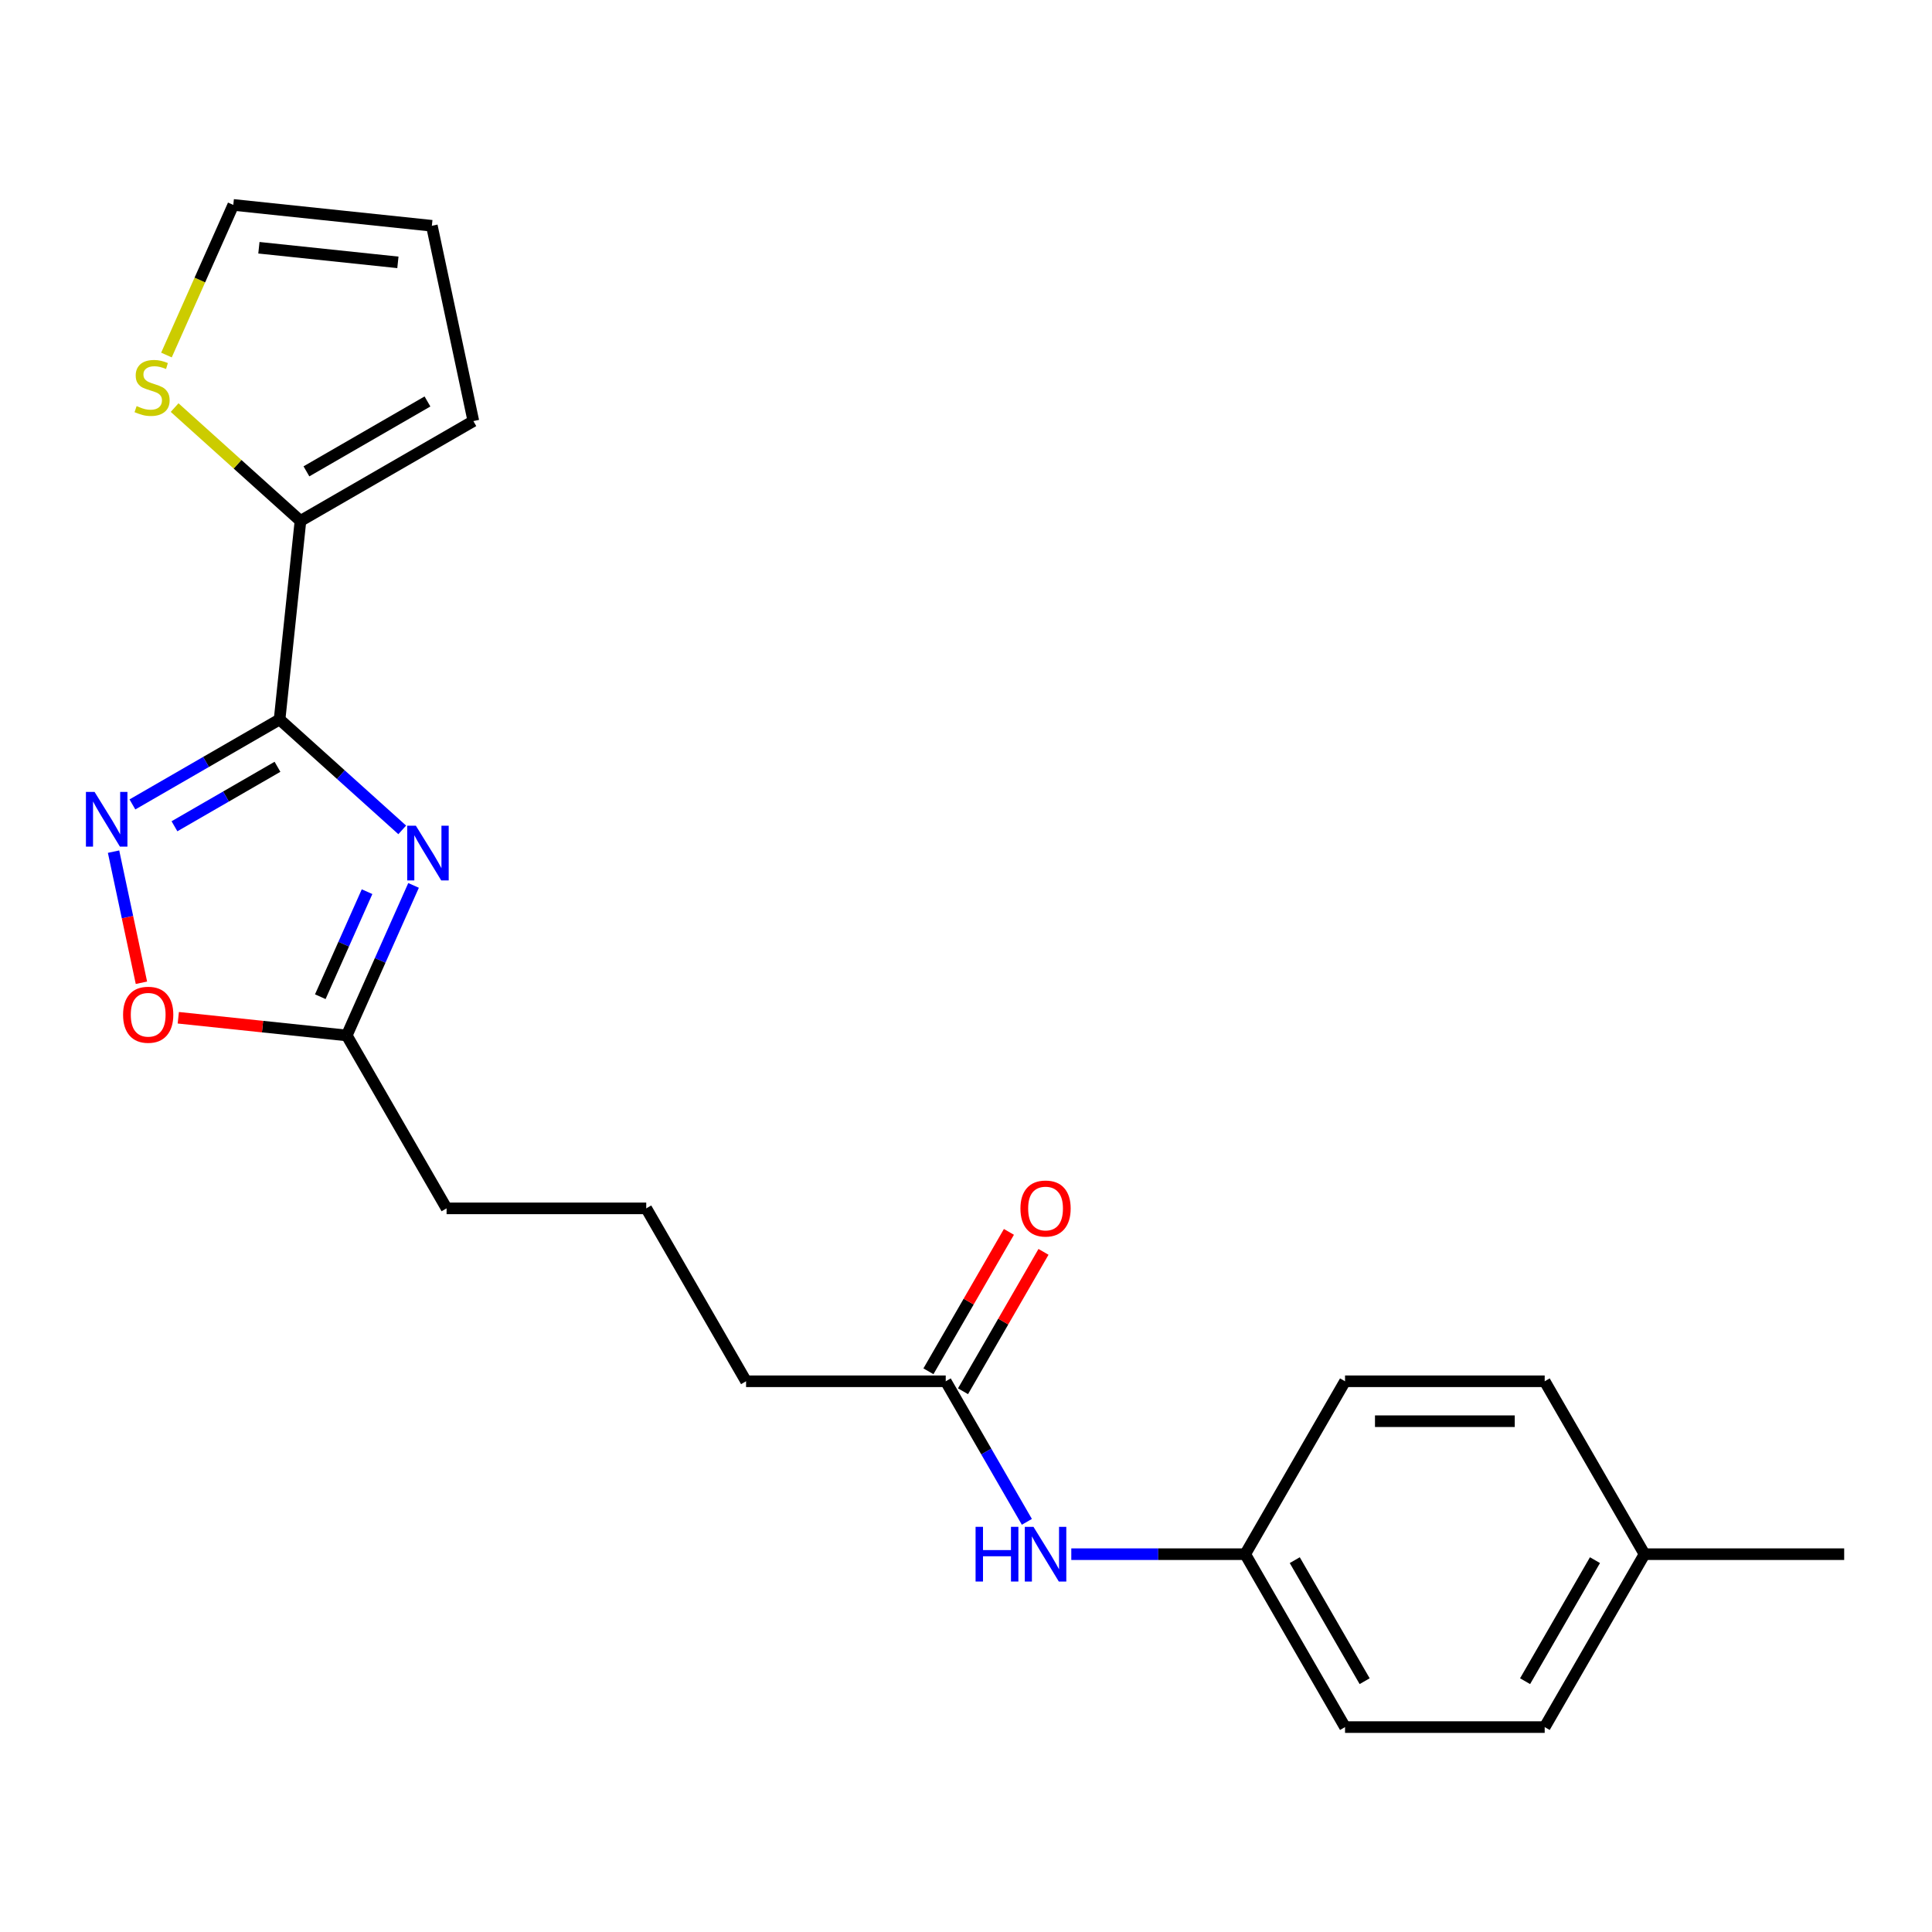 <?xml version='1.0' encoding='iso-8859-1'?>
<svg version='1.1' baseProfile='full'
              xmlns='http://www.w3.org/2000/svg'
                      xmlns:rdkit='http://www.rdkit.org/xml'
                      xmlns:xlink='http://www.w3.org/1999/xlink'
                  xml:space='preserve'
width='1000px' height='1000px' viewBox='0 0 1000 1000'>
<!-- END OF HEADER -->
<rect style='opacity:1.0;fill:#FFFFFF;stroke:none' width='1000' height='1000' x='0' y='0'> </rect>
<path class='bond-0' d='M 144.714,372.394 L 176.451,400.971' style='fill:none;fill-rule:evenodd;stroke:#000000;stroke-width:6px;stroke-linecap:butt;stroke-linejoin:miter;stroke-opacity:1' />
<path class='bond-0' d='M 176.451,400.971 L 208.189,429.547' style='fill:none;fill-rule:evenodd;stroke:#0000FF;stroke-width:6px;stroke-linecap:butt;stroke-linejoin:miter;stroke-opacity:1' />
<path class='bond-1' d='M 144.714,372.394 L 106.627,394.383' style='fill:none;fill-rule:evenodd;stroke:#000000;stroke-width:6px;stroke-linecap:butt;stroke-linejoin:miter;stroke-opacity:1' />
<path class='bond-1' d='M 106.627,394.383 L 68.541,416.373' style='fill:none;fill-rule:evenodd;stroke:#0000FF;stroke-width:6px;stroke-linecap:butt;stroke-linejoin:miter;stroke-opacity:1' />
<path class='bond-1' d='M 143.622,396.89 L 116.962,412.283' style='fill:none;fill-rule:evenodd;stroke:#000000;stroke-width:6px;stroke-linecap:butt;stroke-linejoin:miter;stroke-opacity:1' />
<path class='bond-1' d='M 116.962,412.283 L 90.301,427.675' style='fill:none;fill-rule:evenodd;stroke:#0000FF;stroke-width:6px;stroke-linecap:butt;stroke-linejoin:miter;stroke-opacity:1' />
<path class='bond-2' d='M 144.714,372.394 L 155.516,269.618' style='fill:none;fill-rule:evenodd;stroke:#000000;stroke-width:6px;stroke-linecap:butt;stroke-linejoin:miter;stroke-opacity:1' />
<path class='bond-3' d='M 214.058,458.287 L 196.768,497.119' style='fill:none;fill-rule:evenodd;stroke:#0000FF;stroke-width:6px;stroke-linecap:butt;stroke-linejoin:miter;stroke-opacity:1' />
<path class='bond-3' d='M 196.768,497.119 L 179.479,535.951' style='fill:none;fill-rule:evenodd;stroke:#000000;stroke-width:6px;stroke-linecap:butt;stroke-linejoin:miter;stroke-opacity:1' />
<path class='bond-3' d='M 189.989,461.53 L 177.887,488.713' style='fill:none;fill-rule:evenodd;stroke:#0000FF;stroke-width:6px;stroke-linecap:butt;stroke-linejoin:miter;stroke-opacity:1' />
<path class='bond-3' d='M 177.887,488.713 L 165.784,515.895' style='fill:none;fill-rule:evenodd;stroke:#000000;stroke-width:6px;stroke-linecap:butt;stroke-linejoin:miter;stroke-opacity:1' />
<path class='bond-4' d='M 58.776,440.809 L 65.989,474.741' style='fill:none;fill-rule:evenodd;stroke:#0000FF;stroke-width:6px;stroke-linecap:butt;stroke-linejoin:miter;stroke-opacity:1' />
<path class='bond-4' d='M 65.989,474.741 L 73.201,508.674' style='fill:none;fill-rule:evenodd;stroke:#FF0000;stroke-width:6px;stroke-linecap:butt;stroke-linejoin:miter;stroke-opacity:1' />
<path class='bond-5' d='M 155.516,269.618 L 122.949,240.294' style='fill:none;fill-rule:evenodd;stroke:#000000;stroke-width:6px;stroke-linecap:butt;stroke-linejoin:miter;stroke-opacity:1' />
<path class='bond-5' d='M 122.949,240.294 L 90.382,210.971' style='fill:none;fill-rule:evenodd;stroke:#CCCC00;stroke-width:6px;stroke-linecap:butt;stroke-linejoin:miter;stroke-opacity:1' />
<path class='bond-8' d='M 155.516,269.618 L 245.013,217.947' style='fill:none;fill-rule:evenodd;stroke:#000000;stroke-width:6px;stroke-linecap:butt;stroke-linejoin:miter;stroke-opacity:1' />
<path class='bond-8' d='M 158.607,243.968 L 221.254,207.798' style='fill:none;fill-rule:evenodd;stroke:#000000;stroke-width:6px;stroke-linecap:butt;stroke-linejoin:miter;stroke-opacity:1' />
<path class='bond-18' d='M 179.479,535.951 L 231.15,625.448' style='fill:none;fill-rule:evenodd;stroke:#000000;stroke-width:6px;stroke-linecap:butt;stroke-linejoin:miter;stroke-opacity:1' />
<path class='bond-22' d='M 179.479,535.951 L 135.883,531.369' style='fill:none;fill-rule:evenodd;stroke:#000000;stroke-width:6px;stroke-linecap:butt;stroke-linejoin:miter;stroke-opacity:1' />
<path class='bond-22' d='M 135.883,531.369 L 92.287,526.787' style='fill:none;fill-rule:evenodd;stroke:#FF0000;stroke-width:6px;stroke-linecap:butt;stroke-linejoin:miter;stroke-opacity:1' />
<path class='bond-9' d='M 86.155,183.765 L 103.453,144.913' style='fill:none;fill-rule:evenodd;stroke:#CCCC00;stroke-width:6px;stroke-linecap:butt;stroke-linejoin:miter;stroke-opacity:1' />
<path class='bond-9' d='M 103.453,144.913 L 120.751,106.061' style='fill:none;fill-rule:evenodd;stroke:#000000;stroke-width:6px;stroke-linecap:butt;stroke-linejoin:miter;stroke-opacity:1' />
<path class='bond-6' d='M 489.506,714.945 L 386.164,714.945' style='fill:none;fill-rule:evenodd;stroke:#000000;stroke-width:6px;stroke-linecap:butt;stroke-linejoin:miter;stroke-opacity:1' />
<path class='bond-7' d='M 489.506,714.945 L 510.508,751.322' style='fill:none;fill-rule:evenodd;stroke:#000000;stroke-width:6px;stroke-linecap:butt;stroke-linejoin:miter;stroke-opacity:1' />
<path class='bond-7' d='M 510.508,751.322 L 531.51,787.699' style='fill:none;fill-rule:evenodd;stroke:#0000FF;stroke-width:6px;stroke-linecap:butt;stroke-linejoin:miter;stroke-opacity:1' />
<path class='bond-11' d='M 498.455,720.112 L 519.284,684.036' style='fill:none;fill-rule:evenodd;stroke:#000000;stroke-width:6px;stroke-linecap:butt;stroke-linejoin:miter;stroke-opacity:1' />
<path class='bond-11' d='M 519.284,684.036 L 540.113,647.959' style='fill:none;fill-rule:evenodd;stroke:#FF0000;stroke-width:6px;stroke-linecap:butt;stroke-linejoin:miter;stroke-opacity:1' />
<path class='bond-11' d='M 480.556,709.778 L 501.385,673.701' style='fill:none;fill-rule:evenodd;stroke:#000000;stroke-width:6px;stroke-linecap:butt;stroke-linejoin:miter;stroke-opacity:1' />
<path class='bond-11' d='M 501.385,673.701 L 522.214,637.625' style='fill:none;fill-rule:evenodd;stroke:#FF0000;stroke-width:6px;stroke-linecap:butt;stroke-linejoin:miter;stroke-opacity:1' />
<path class='bond-12' d='M 554.5,804.442 L 599.51,804.442' style='fill:none;fill-rule:evenodd;stroke:#0000FF;stroke-width:6px;stroke-linecap:butt;stroke-linejoin:miter;stroke-opacity:1' />
<path class='bond-12' d='M 599.51,804.442 L 644.519,804.442' style='fill:none;fill-rule:evenodd;stroke:#000000;stroke-width:6px;stroke-linecap:butt;stroke-linejoin:miter;stroke-opacity:1' />
<path class='bond-10' d='M 245.013,217.947 L 223.527,116.863' style='fill:none;fill-rule:evenodd;stroke:#000000;stroke-width:6px;stroke-linecap:butt;stroke-linejoin:miter;stroke-opacity:1' />
<path class='bond-23' d='M 120.751,106.061 L 223.527,116.863' style='fill:none;fill-rule:evenodd;stroke:#000000;stroke-width:6px;stroke-linecap:butt;stroke-linejoin:miter;stroke-opacity:1' />
<path class='bond-23' d='M 134.007,128.236 L 205.95,135.798' style='fill:none;fill-rule:evenodd;stroke:#000000;stroke-width:6px;stroke-linecap:butt;stroke-linejoin:miter;stroke-opacity:1' />
<path class='bond-14' d='M 644.519,804.442 L 696.19,714.945' style='fill:none;fill-rule:evenodd;stroke:#000000;stroke-width:6px;stroke-linecap:butt;stroke-linejoin:miter;stroke-opacity:1' />
<path class='bond-15' d='M 644.519,804.442 L 696.19,893.939' style='fill:none;fill-rule:evenodd;stroke:#000000;stroke-width:6px;stroke-linecap:butt;stroke-linejoin:miter;stroke-opacity:1' />
<path class='bond-15' d='M 670.169,807.532 L 706.339,870.18' style='fill:none;fill-rule:evenodd;stroke:#000000;stroke-width:6px;stroke-linecap:butt;stroke-linejoin:miter;stroke-opacity:1' />
<path class='bond-13' d='M 851.203,804.442 L 799.532,893.939' style='fill:none;fill-rule:evenodd;stroke:#000000;stroke-width:6px;stroke-linecap:butt;stroke-linejoin:miter;stroke-opacity:1' />
<path class='bond-13' d='M 825.553,807.532 L 789.383,870.18' style='fill:none;fill-rule:evenodd;stroke:#000000;stroke-width:6px;stroke-linecap:butt;stroke-linejoin:miter;stroke-opacity:1' />
<path class='bond-21' d='M 851.203,804.442 L 954.545,804.442' style='fill:none;fill-rule:evenodd;stroke:#000000;stroke-width:6px;stroke-linecap:butt;stroke-linejoin:miter;stroke-opacity:1' />
<path class='bond-24' d='M 851.203,804.442 L 799.532,714.945' style='fill:none;fill-rule:evenodd;stroke:#000000;stroke-width:6px;stroke-linecap:butt;stroke-linejoin:miter;stroke-opacity:1' />
<path class='bond-17' d='M 696.19,714.945 L 799.532,714.945' style='fill:none;fill-rule:evenodd;stroke:#000000;stroke-width:6px;stroke-linecap:butt;stroke-linejoin:miter;stroke-opacity:1' />
<path class='bond-17' d='M 711.691,735.614 L 784.031,735.614' style='fill:none;fill-rule:evenodd;stroke:#000000;stroke-width:6px;stroke-linecap:butt;stroke-linejoin:miter;stroke-opacity:1' />
<path class='bond-16' d='M 696.19,893.939 L 799.532,893.939' style='fill:none;fill-rule:evenodd;stroke:#000000;stroke-width:6px;stroke-linecap:butt;stroke-linejoin:miter;stroke-opacity:1' />
<path class='bond-20' d='M 231.15,625.448 L 334.492,625.448' style='fill:none;fill-rule:evenodd;stroke:#000000;stroke-width:6px;stroke-linecap:butt;stroke-linejoin:miter;stroke-opacity:1' />
<path class='bond-19' d='M 386.164,714.945 L 334.492,625.448' style='fill:none;fill-rule:evenodd;stroke:#000000;stroke-width:6px;stroke-linecap:butt;stroke-linejoin:miter;stroke-opacity:1' />
<path  class='atom-1' d='M 215.252 427.384
L 224.532 442.384
Q 225.452 443.864, 226.932 446.544
Q 228.412 449.224, 228.492 449.384
L 228.492 427.384
L 232.252 427.384
L 232.252 455.704
L 228.372 455.704
L 218.412 439.304
Q 217.252 437.384, 216.012 435.184
Q 214.812 432.984, 214.452 432.304
L 214.452 455.704
L 210.772 455.704
L 210.772 427.384
L 215.252 427.384
' fill='#0000FF'/>
<path  class='atom-2' d='M 48.957 409.905
L 58.237 424.905
Q 59.157 426.385, 60.637 429.065
Q 62.117 431.745, 62.197 431.905
L 62.197 409.905
L 65.957 409.905
L 65.957 438.225
L 62.077 438.225
L 52.117 421.825
Q 50.957 419.905, 49.717 417.705
Q 48.517 415.505, 48.157 414.825
L 48.157 438.225
L 44.477 438.225
L 44.477 409.905
L 48.957 409.905
' fill='#0000FF'/>
<path  class='atom-5' d='M 63.703 525.229
Q 63.703 518.429, 67.063 514.629
Q 70.423 510.829, 76.703 510.829
Q 82.983 510.829, 86.343 514.629
Q 89.703 518.429, 89.703 525.229
Q 89.703 532.109, 86.303 536.029
Q 82.903 539.909, 76.703 539.909
Q 70.463 539.909, 67.063 536.029
Q 63.703 532.149, 63.703 525.229
M 76.703 536.709
Q 81.023 536.709, 83.343 533.829
Q 85.703 530.909, 85.703 525.229
Q 85.703 519.669, 83.343 516.869
Q 81.023 514.029, 76.703 514.029
Q 72.383 514.029, 70.023 516.829
Q 67.703 519.629, 67.703 525.229
Q 67.703 530.949, 70.023 533.829
Q 72.383 536.709, 76.703 536.709
' fill='#FF0000'/>
<path  class='atom-6' d='M 70.718 210.189
Q 71.038 210.309, 72.358 210.869
Q 73.678 211.429, 75.118 211.789
Q 76.598 212.109, 78.038 212.109
Q 80.718 212.109, 82.278 210.829
Q 83.838 209.509, 83.838 207.229
Q 83.838 205.669, 83.038 204.709
Q 82.278 203.749, 81.078 203.229
Q 79.878 202.709, 77.878 202.109
Q 75.358 201.349, 73.838 200.629
Q 72.358 199.909, 71.278 198.389
Q 70.238 196.869, 70.238 194.309
Q 70.238 190.749, 72.638 188.549
Q 75.078 186.349, 79.878 186.349
Q 83.158 186.349, 86.878 187.909
L 85.958 190.989
Q 82.558 189.589, 79.998 189.589
Q 77.238 189.589, 75.718 190.749
Q 74.198 191.869, 74.238 193.829
Q 74.238 195.349, 74.998 196.269
Q 75.798 197.189, 76.918 197.709
Q 78.078 198.229, 79.998 198.829
Q 82.558 199.629, 84.078 200.429
Q 85.598 201.229, 86.678 202.869
Q 87.798 204.469, 87.798 207.229
Q 87.798 211.149, 85.158 213.269
Q 82.558 215.349, 78.198 215.349
Q 75.678 215.349, 73.758 214.789
Q 71.878 214.269, 69.638 213.349
L 70.718 210.189
' fill='#CCCC00'/>
<path  class='atom-8' d='M 504.957 790.282
L 508.797 790.282
L 508.797 802.322
L 523.277 802.322
L 523.277 790.282
L 527.117 790.282
L 527.117 818.602
L 523.277 818.602
L 523.277 805.522
L 508.797 805.522
L 508.797 818.602
L 504.957 818.602
L 504.957 790.282
' fill='#0000FF'/>
<path  class='atom-8' d='M 534.917 790.282
L 544.197 805.282
Q 545.117 806.762, 546.597 809.442
Q 548.077 812.122, 548.157 812.282
L 548.157 790.282
L 551.917 790.282
L 551.917 818.602
L 548.037 818.602
L 538.077 802.202
Q 536.917 800.282, 535.677 798.082
Q 534.477 795.882, 534.117 795.202
L 534.117 818.602
L 530.437 818.602
L 530.437 790.282
L 534.917 790.282
' fill='#0000FF'/>
<path  class='atom-12' d='M 528.177 625.528
Q 528.177 618.728, 531.537 614.928
Q 534.897 611.128, 541.177 611.128
Q 547.457 611.128, 550.817 614.928
Q 554.177 618.728, 554.177 625.528
Q 554.177 632.408, 550.777 636.328
Q 547.377 640.208, 541.177 640.208
Q 534.937 640.208, 531.537 636.328
Q 528.177 632.448, 528.177 625.528
M 541.177 637.008
Q 545.497 637.008, 547.817 634.128
Q 550.177 631.208, 550.177 625.528
Q 550.177 619.968, 547.817 617.168
Q 545.497 614.328, 541.177 614.328
Q 536.857 614.328, 534.497 617.128
Q 532.177 619.928, 532.177 625.528
Q 532.177 631.248, 534.497 634.128
Q 536.857 637.008, 541.177 637.008
' fill='#FF0000'/>
</svg>
